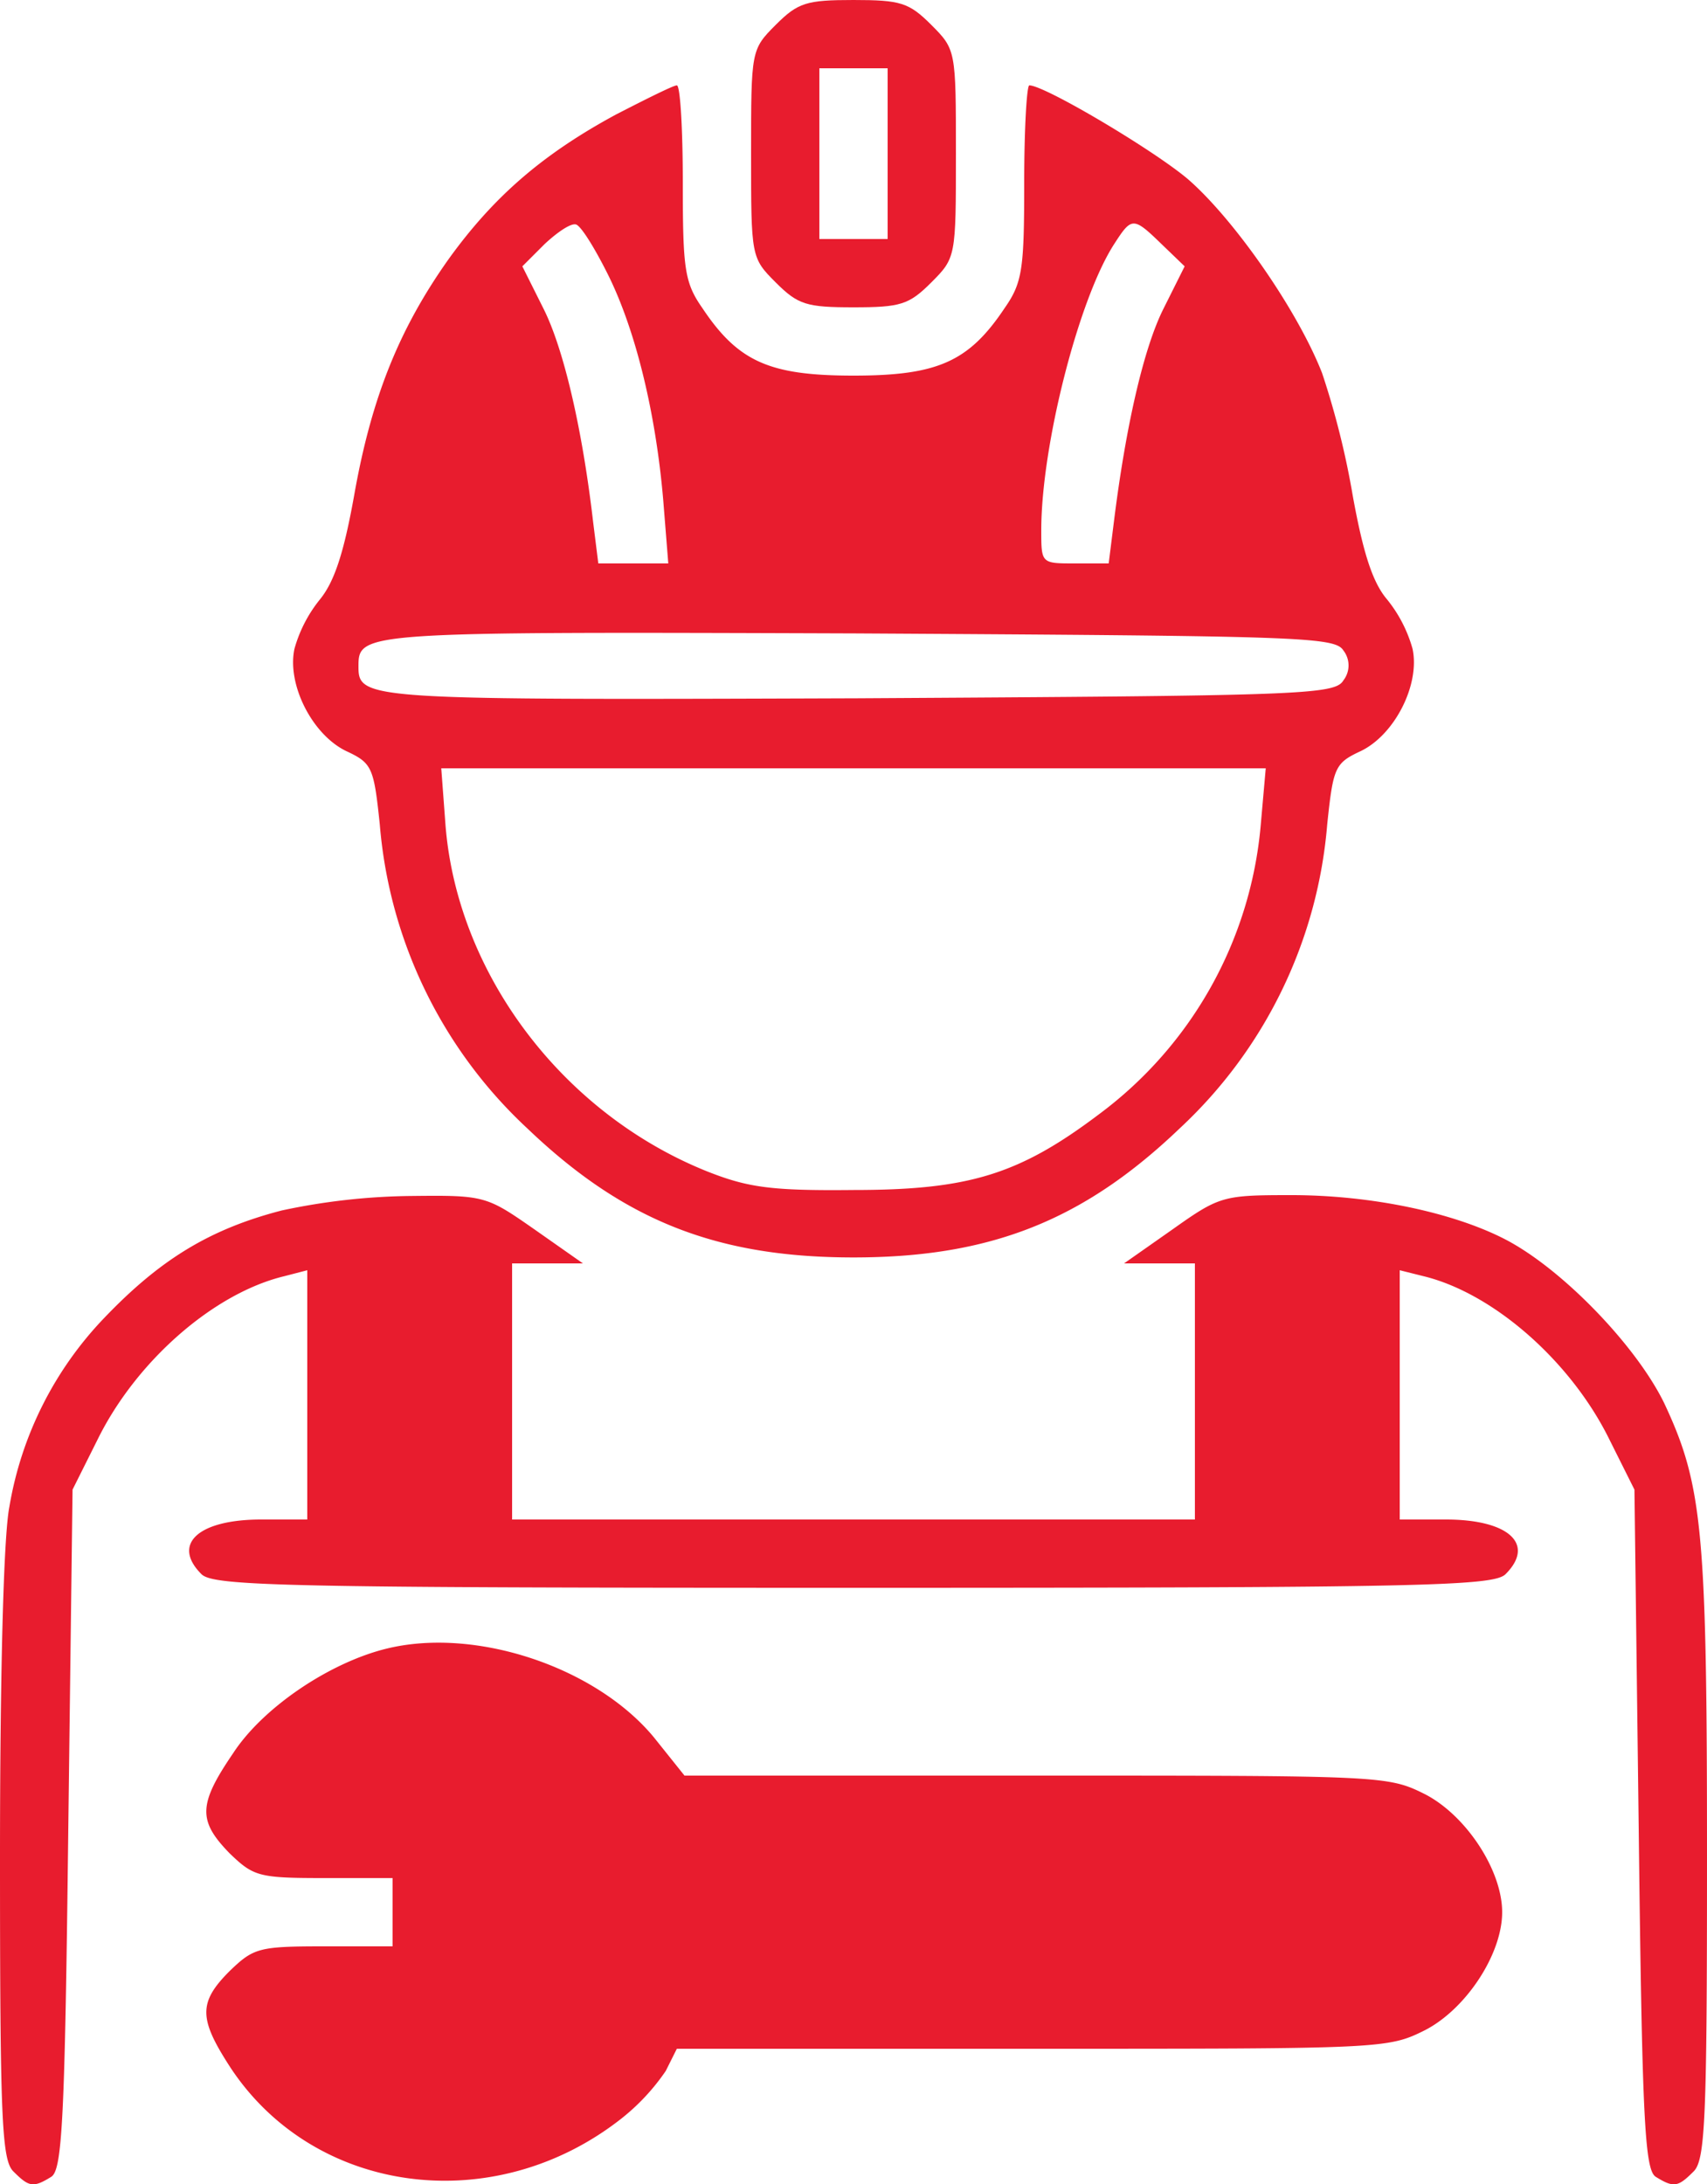 <svg id="katman_1" data-name="katman 1" xmlns="http://www.w3.org/2000/svg" viewBox="0 0 200 255.88"><defs><style>.cls-1{fill:#e81c2e;}</style></defs><path class="cls-1" d="M90.9,2.9C88,5.8,88,5.9,88,18s0,12.2,2.9,15.1c2.6,2.6,3.6,2.9,9.1,2.9s6.5-.3,9.1-2.9c2.9-2.9,2.9-3,2.9-15.1s0-12.2-2.9-15.1C106.5.3,105.5,0,100,0S93.5.3,90.9,2.9ZM104,18V28H96V8h8Z"/><path class="cls-1" d="M72.2,13.4c-8.7,4.7-14.4,9.7-19.6,16.9C46.7,38.6,43.5,46.7,41.5,58c-1.2,6.7-2.3,10.1-4,12.2a16.1,16.1,0,0,0-3,5.8c-.9,4.2,2.1,10.1,6.1,12,3,1.4,3.2,1.9,3.9,8.6a54.69,54.69,0,0,0,17.3,35.6C73.1,143,84,147.3,100,147.3s26.9-4.3,38.2-15.1a54.69,54.69,0,0,0,17.3-35.6c.7-6.7.9-7.2,3.9-8.6,4-1.9,7-7.8,6.1-12a16.1,16.1,0,0,0-3-5.8c-1.7-2-2.8-5.5-4-12.1a96.63,96.63,0,0,0-3.6-14.4c-2.9-7.4-10.3-18-15.7-22.7-4-3.4-16.8-11-18.6-11-.3,0-.6,5.1-.6,11.4,0,10.1-.2,11.7-2.3,14.7-4.2,6.3-7.9,7.9-17.7,7.9s-13.5-1.6-17.7-7.9c-2.1-3-2.3-4.6-2.3-14.7,0-6.3-.3-11.4-.7-11.4S75.7,11.6,72.2,13.4Zm-1,18.7c3.2,6.4,5.6,16,6.5,26.4l.6,7.5H70.1l-.6-4.8C68.2,50,66,40.8,63.7,36.2l-2.5-5,2.6-2.6c1.5-1.4,3.1-2.5,3.7-2.3S69.7,29.1,71.2,32.1Zm64.9-3.5,2.7,2.6-2.5,5c-2.3,4.6-4.4,13.7-5.8,25l-.6,4.8h-4c-3.9,0-3.9,0-3.9-3.9,0-9.9,4.4-27.2,8.6-33.6C132.6,25.4,132.8,25.4,136.1,28.6Zm21.3,47.6a2.85,2.85,0,0,1,0,3.5c-1,1.7-5,1.8-56.9,2.1C43,82,42,82,42,78.1c0-4.1.2-4.1,58.3-3.9C152.4,74.5,156.4,74.6,157.4,76.2Zm-9.7,20.6a47.33,47.33,0,0,1-18.9,33.7c-9.4,7.1-15.3,8.9-28.8,8.9-9.7.1-12.4-.3-17.2-2.2-16.9-6.8-29.2-23.1-30.6-40.5L51.7,90h96.6Z"/><path class="cls-1" d="M33,141.8c-8.5,2.2-14.3,5.8-20.8,12.6A42,42,0,0,0,1.1,176.5C.4,180,0,196.7,0,217.6c0,30.7.2,35.5,1.6,36.8,1.8,1.8,2.3,1.9,4.4.6,1.3-.8,1.6-6.8,2-40.7l.5-39.8,2.9-5.8c4.5-9.2,13.6-17.2,21.9-19.2l2.7-.7V178H30.6c-7.4,0-10.5,2.9-7,6.4,1.4,1.4,9.7,1.6,76.4,1.6s75-.2,76.4-1.6c3.5-3.5.4-6.4-7-6.4H164V148.8l2.8.7c8.2,2,17.3,10,21.8,19.2l2.9,5.8.5,39.8c.4,33.9.7,39.9,2,40.7,2.1,1.3,2.6,1.2,4.4-.6,1.4-1.3,1.6-6.1,1.6-36.8,0-38.2-.5-43.6-5-53.2-3.3-6.8-12.1-15.9-18.8-19.3-6.1-3.1-15.6-5.1-24.9-5.1-8,0-8.4.1-13.9,4l-5.7,4H140v30H60V148h8.3l-5.7-4c-5.6-3.9-5.8-4-14.4-3.9A75.84,75.84,0,0,0,33,141.8Z"/><path class="cls-1" d="M45.4,193.1c-6.7,1.6-14.6,6.9-18.1,12.3-4.1,6-4.1,7.9-.4,11.7,2.8,2.7,3.4,2.9,11,2.9H46v8H37.9c-7.6,0-8.2.2-11,2.9-3.7,3.7-3.6,5.6.1,11.3,9.9,15,31,17.7,45.9,5.9a25.12,25.12,0,0,0,5.1-5.5l1.3-2.6H121c41.1,0,41.6,0,46-2.2,4.8-2.5,9-8.9,9-13.8s-4.2-11.3-9-13.8c-4.4-2.2-4.9-2.2-45.6-2.2H80.2l-3.6-4.5C69.8,195.3,55.8,190.6,45.4,193.1Z"/></svg>